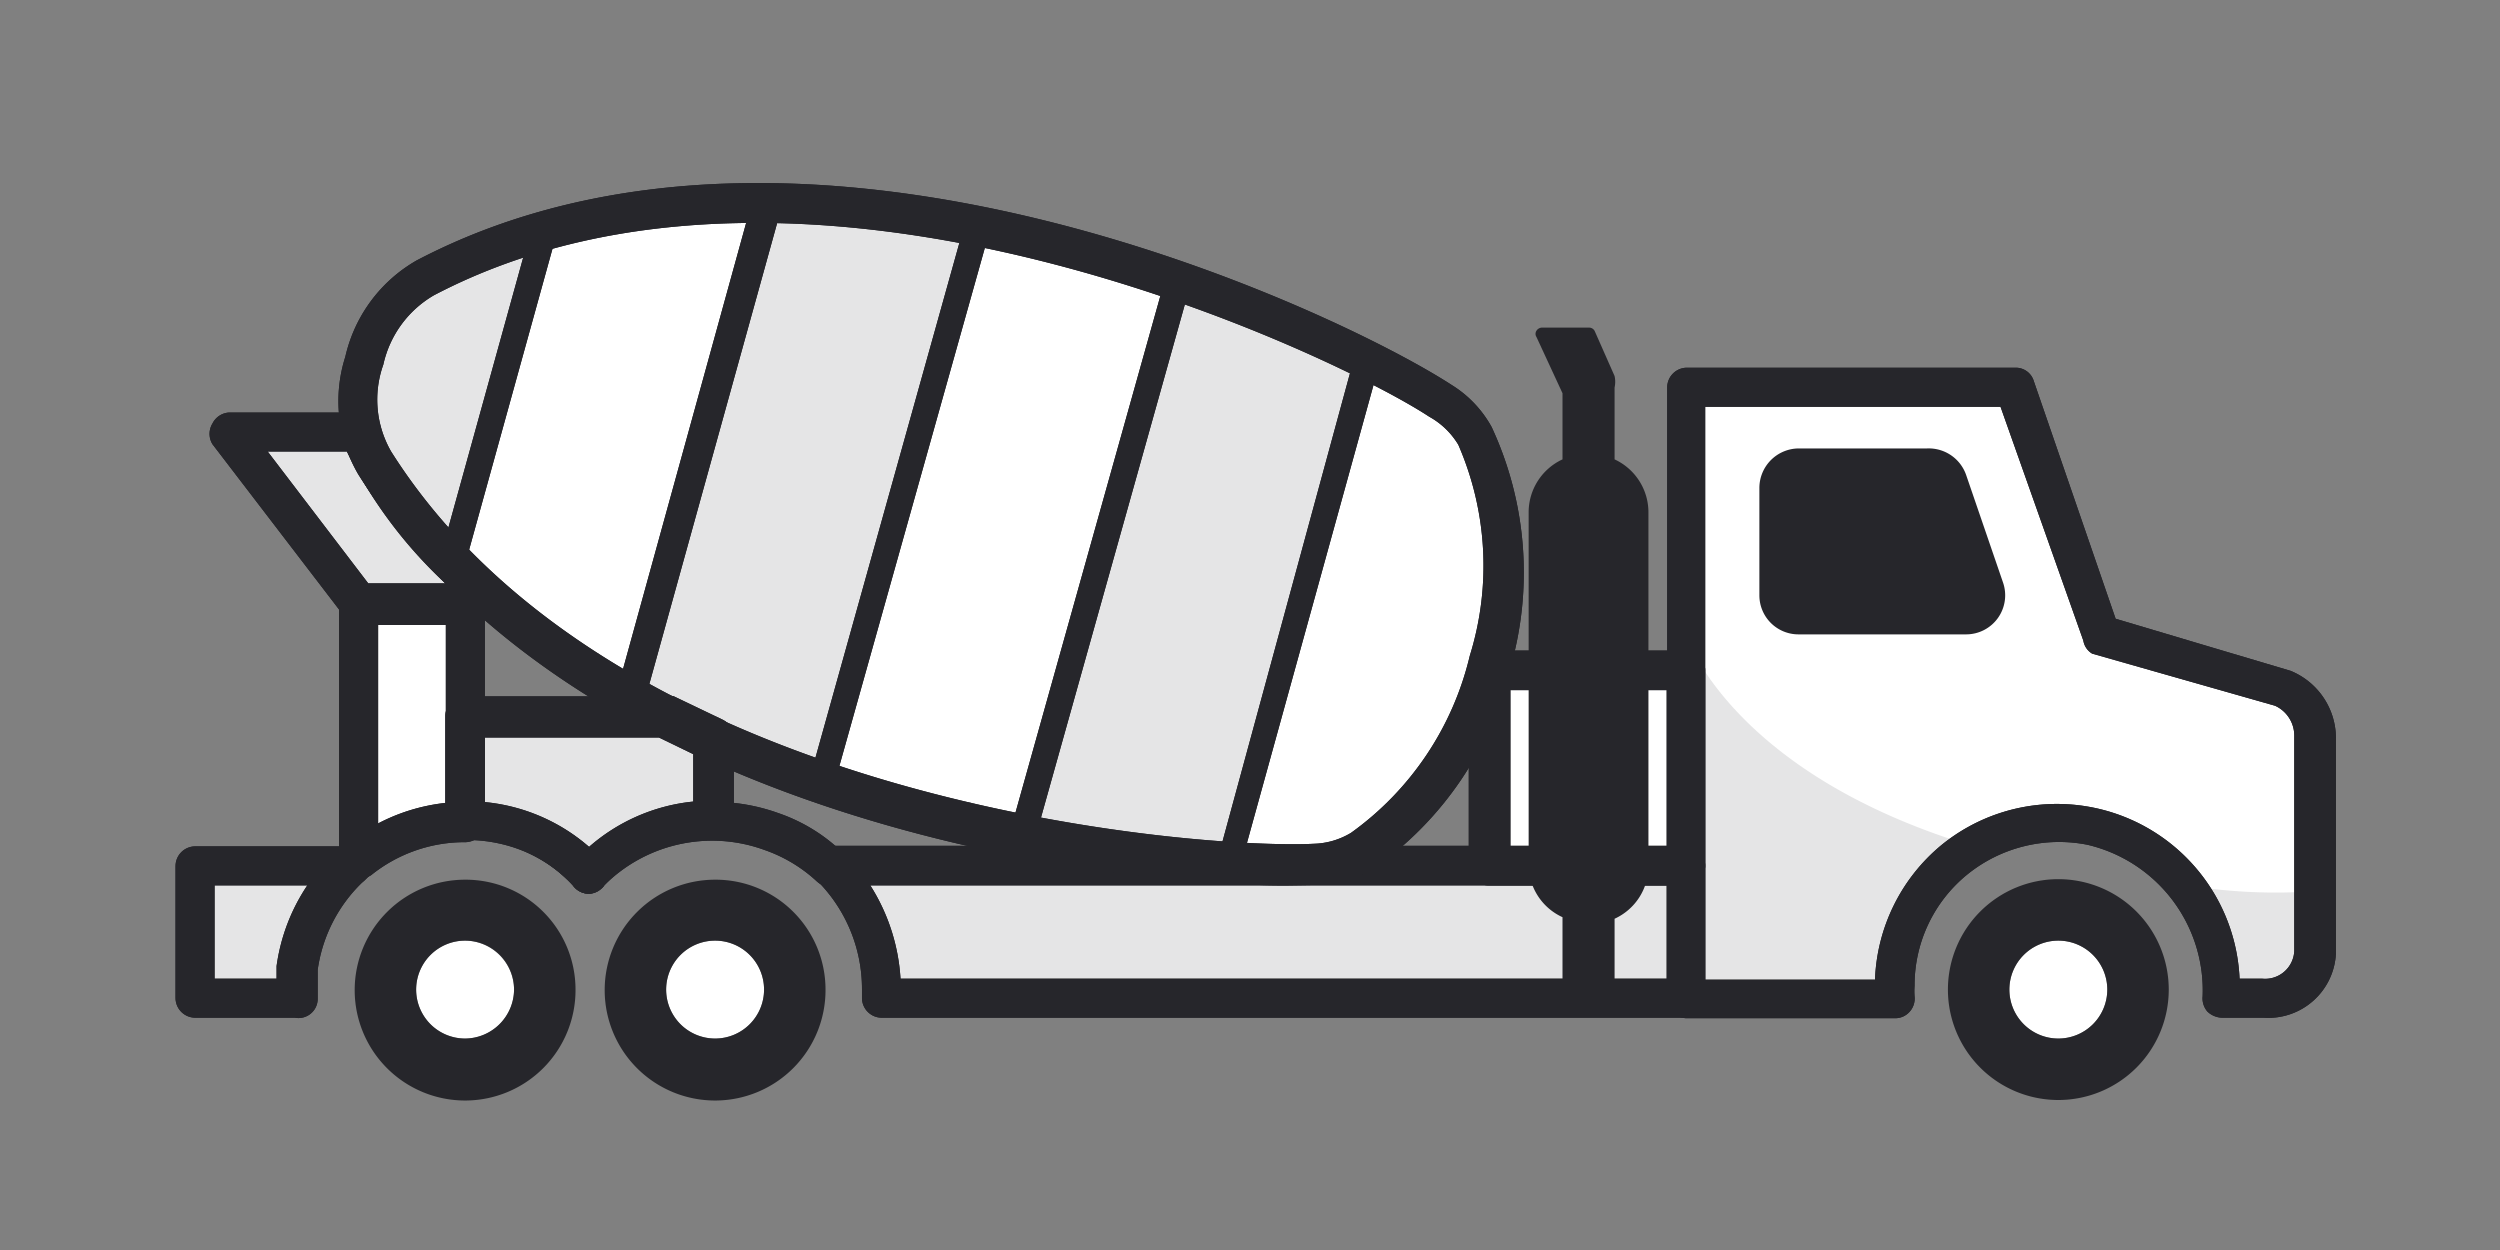 <svg viewBox="0 0 48 24" xmlns="http://www.w3.org/2000/svg"><rect x="0" y="0" width="48" height="24" fill="#808080" stroke="none"/><path d="m8.93 18.06a.94.94 0 1 0 .94.94.95.95 0 0 0 -.94-.94z" fill="#fff"/><path d="m13.73 18.06a.94.94 0 1 0 .94.94.94.94 0 0 0 -.94-.94z" fill="#fff"/><path d="m39.52 18.06a.94.94 0 1 0 .94.94.94.94 0 0 0 -.94-.94z" fill="#fff"/><path d="m3.74 19.16h1.92v-.58a3.27 3.27 0 0 1 1-2h-3z" fill="#fff"/><path d="m43.86 13.2-3.55-1-1.63-4.76h-6.32v5.43h-3.78v3.76h-12.66a3.22 3.22 0 0 1 1 2.38v.15h19.47a1.85 1.85 0 0 1 0-.24 3.14 3.14 0 0 1 3.77-3.08 3.23 3.23 0 0 1 2.51 3.28s0 0 0 0h.8a.91.91 0 0 0 1-.9v-4.1a1 1 0 0 0 -.61-.92z" fill="#fff"/><path d="m26.15 16.35a6.19 6.19 0 0 0 2.43-3.62 6.17 6.17 0 0 0 -.3-4.36 1.92 1.92 0 0 0 -.63-.67c-1.79-1.18-12.07-6.26-19.5-2.37a2.45 2.45 0 0 0 -1.15 1.61 2.56 2.56 0 0 0 0 1.63 1 1 0 0 1 -.09-.27h-2.53l2.5 3.28v4.9a3.28 3.28 0 0 1 4.43.3 3.15 3.15 0 0 1 2.42-1v-1.54c-.33-.15-.54-.25-.68-.33a28.92 28.92 0 0 0 11.7 2.72h.51a1.81 1.81 0 0 0 .89-.28zm-13.37-2.57h-3.85v-2.72c-.26-.27-.48-.51-.67-.74a15.06 15.06 0 0 0 4.64 3.52z" fill="#fff"/><g fill="#26262b"><path d="m15.93 16.63h16.43v2.53h-15.44a3.4 3.4 0 0 0 -.99-2.53z" opacity=".12"/><path d="m8.69 10.82 1.76-6.4s-3.07.75-3.38 2.26c0 0-.97 1.76 1.62 4.14z" opacity=".12"/><path d="m12.1 13.41a21.1 21.1 0 0 0 3.67 1.64l3-10.71-2-.33-2-.12z" opacity=".12"/><path d="m22.58 5.38 1.97.75 1.72.8-.13.5-2.53 9.16-2.03-.2-1.95-.32z" opacity=".12"/><path d="m12.77 13.78h-3.83v2a3.24 3.24 0 0 1 2.37 1 3.28 3.28 0 0 1 2.38-1v-1.4z" opacity=".12"/><path d="m4.38 8.3h2.56s0 .68 2 2.76v.52h-2.07z" opacity=".12"/><path d="m42 17a3.47 3.47 0 0 1 .66 2.09s0 0 0 0h.8a.91.91 0 0 0 1-.9v-1.08a10.57 10.57 0 0 1 -2.46-.11z" opacity=".12"/><path d="m37.89 16.25c-4.68-1.41-5.53-4.07-5.53-4.07v7h4a3.07 3.07 0 0 1 1.53-2.93z" opacity=".12"/><path d="m3.74 19.16h1.92v-.58a3.27 3.27 0 0 1 1-2h-3z" opacity=".12"/><path d="m11.31 17.16a.38.38 0 0 1 -.31-.16 2.7 2.7 0 0 0 -1.11-.72 2.89 2.89 0 0 0 -2.89.62.38.38 0 0 1 -.53 0 .37.37 0 0 1 0-.53 3.63 3.63 0 0 1 3.68-.77 3.52 3.52 0 0 1 1.17.68 3.66 3.66 0 0 1 3.62-.67 3.31 3.31 0 0 1 1.25.77.37.37 0 1 1 -.51.54 2.85 2.85 0 0 0 -1-.6 2.93 2.93 0 0 0 -3.08.68.17.17 0 0 1 -.06.06.4.4 0 0 1 -.23.1z"/><path d="m5.66 19.54h-1.92a.38.38 0 0 1 -.37-.38v-2.53a.38.38 0 0 1 .37-.38h3a.37.37 0 0 1 .35.24.37.37 0 0 1 -.09.41 2.89 2.89 0 0 0 -.9 1.72v.57a.37.37 0 0 1 -.44.35zm-1.54-.75h1.19v-.24a3.68 3.68 0 0 1 .59-1.55h-1.78z"/><path d="m32.37 19.54h-15.45a.38.38 0 0 1 -.37-.38v-.16a2.94 2.94 0 0 0 -.88-2.11.38.38 0 0 1 .25-.65h16.45a.38.38 0 0 1 .37.38v2.53a.38.38 0 0 1 -.37.39zm-15.08-.75h14.71v-1.79h-15.29a3.76 3.76 0 0 1 .58 1.79z"/><path d="m43.46 19.54h-.8a.42.42 0 0 1 -.28-.12.39.39 0 0 1 -.09-.29 2.87 2.87 0 0 0 -2.21-2.91 2.8 2.8 0 0 0 -2.32.58 2.74 2.74 0 0 0 -1 2.13 1.27 1.27 0 0 0 0 .2.38.38 0 0 1 -.09.29.37.37 0 0 1 -.28.13h-4a.38.38 0 0 1 -.38-.38v-11.73a.38.38 0 0 1 .38-.38h6.31a.36.36 0 0 1 .35.26l1.57 4.56 3.36 1a1.4 1.4 0 0 1 .87 1.28v4.14a1.3 1.3 0 0 1 -1.39 1.24zm-.46-.75h.43a.56.56 0 0 0 .62-.53v-4.14a.63.63 0 0 0 -.37-.57l-3.51-1a.36.36 0 0 1 -.17-.25l-1.59-4.49h-5.67v11h3.26a3.52 3.52 0 0 1 1.27-2.58 3.51 3.51 0 0 1 5.73 2.56z"/><path d="m6.88 16.86a.28.28 0 0 1 -.15 0 .36.36 0 0 1 -.22-.34v-4.9a.39.39 0 0 1 .11-.27.36.36 0 0 1 .26-.11h2.05a.38.38 0 0 1 .38.38v4.18a.36.36 0 0 1 -.12.27.39.39 0 0 1 -.27.1 2.86 2.86 0 0 0 -1.79.63.39.39 0 0 1 -.25.06zm.38-4.86v3.83a3.66 3.66 0 0 1 1.3-.38v-3.45z"/><path d="m8.93 12h-2a.37.37 0 0 1 -.3-.14l-2.55-3.33a.38.38 0 0 1 0-.4.38.38 0 0 1 .33-.21h2.53a.38.38 0 0 1 .38.37s.15.71 1.88 2.51a.36.36 0 0 1 .11.26v.52a.37.37 0 0 1 -.38.42zm-1.86-.8h1.48a8.81 8.81 0 0 1 -1.89-2.53h-1.52z"/><path d="m24.68 17c-3.4 0-13.58-1.22-17.8-7.89a2.79 2.79 0 0 1 -.25-2.26 2.86 2.86 0 0 1 1.37-1.85c7.48-3.92 17.73 1 19.87 2.39a2.19 2.19 0 0 1 .77.81 6.62 6.62 0 0 1 .36 4.62 6.58 6.58 0 0 1 -2.6 3.84 2.22 2.22 0 0 1 -1.07.33zm-17.32-10a2 2 0 0 0 .15 1.67c4.34 6.86 15.67 7.64 17.72 7.53a1.45 1.45 0 0 0 .71-.21 5.84 5.84 0 0 0 2.28-3.4 5.82 5.82 0 0 0 -.22-4.05 1.5 1.5 0 0 0 -.56-.54c-1.71-1.13-11.92-6.1-19.11-2.33a2.05 2.05 0 0 0 -.97 1.33z"/><path d="m8.68 11.05h-.06a.25.25 0 0 1 -.18-.31l1.77-6.39a.24.24 0 0 1 .31-.18.25.25 0 0 1 .17.31l-1.77 6.39a.25.25 0 0 1 -.24.18z"/><path d="m12.09 13.66h-.09a.24.24 0 0 1 -.18-.3l2.63-9.53a.25.25 0 0 1 .31-.17.25.25 0 0 1 .24.34l-2.64 9.52a.25.25 0 0 1 -.27.14z"/><path d="m15.77 15.3h-.06a.24.24 0 0 1 -.18-.3l3-10.73a.24.24 0 0 1 .3-.18.26.26 0 0 1 .18.31l-3.01 10.72a.25.25 0 0 1 -.23.18z"/><path d="m19.62 16.32h-.06a.24.24 0 0 1 -.18-.3l3-10.7a.25.25 0 0 1 .48.13l-3 10.7a.25.25 0 0 1 -.24.17z"/><path d="m23.61 16.84h-.06a.25.25 0 0 1 -.18-.31l2.63-9.66a.25.25 0 1 1 .48.13l-2.67 9.66a.25.25 0 0 1 -.2.18z"/><path d="m32.37 17h-3.79a.38.38 0 0 1 -.38-.37v-3.76a.38.38 0 0 1 .38-.38h3.79a.38.38 0 0 1 .37.38v3.76a.38.38 0 0 1 -.37.37zm-3.37-.75h3v-3h-3z"/><path d="m11.31 17.16a.38.38 0 0 1 -.31-.16 2.75 2.75 0 0 0 -2.08-.89.38.38 0 0 1 -.37-.37v-2a.38.38 0 0 1 .37-.37h3.85a.33.33 0 0 1 .17 0l.94.45a.39.39 0 0 1 .21.34v1.52a.36.36 0 0 1 -.09.32.38.38 0 0 1 -.29.09 2.76 2.76 0 0 0 -2.11.91.36.36 0 0 1 -.29.16zm-2-1.76a3.56 3.56 0 0 1 2 .86 3.58 3.58 0 0 1 2-.87v-.91l-.66-.32h-3.34z"/><path d="m11.31 17.16a.38.38 0 0 1 -.31-.16 2.7 2.7 0 0 0 -1.11-.72 2.89 2.89 0 0 0 -2.89.62.38.38 0 0 1 -.53 0 .37.37 0 0 1 0-.53 3.63 3.63 0 0 1 3.68-.77 3.52 3.52 0 0 1 1.17.68 3.66 3.66 0 0 1 3.62-.67 3.31 3.31 0 0 1 1.25.77.37.37 0 1 1 -.51.54 2.85 2.85 0 0 0 -1-.6 2.93 2.93 0 0 0 -3.08.68.17.17 0 0 1 -.06.06.4.4 0 0 1 -.23.1z"/><path d="m5.66 19.54h-1.92a.38.38 0 0 1 -.37-.38v-2.53a.38.38 0 0 1 .37-.38h3a.37.37 0 0 1 .35.24.37.37 0 0 1 -.09.41 2.89 2.89 0 0 0 -.9 1.72v.57a.37.37 0 0 1 -.44.35zm-1.54-.75h1.19v-.24a3.68 3.68 0 0 1 .59-1.55h-1.78z"/><path d="m32.37 19.54h-15.45a.38.38 0 0 1 -.37-.38v-.16a2.94 2.94 0 0 0 -.88-2.11.38.38 0 0 1 .25-.65h16.45a.38.38 0 0 1 .37.38v2.53a.38.38 0 0 1 -.37.39zm-15.08-.75h14.71v-1.79h-15.29a3.76 3.76 0 0 1 .58 1.79z"/><path d="m43.46 19.54h-.8a.42.42 0 0 1 -.28-.12.39.39 0 0 1 -.09-.29 2.87 2.87 0 0 0 -2.21-2.91 2.8 2.8 0 0 0 -2.32.58 2.74 2.74 0 0 0 -1 2.13 1.27 1.27 0 0 0 0 .2.38.38 0 0 1 -.09.29.37.37 0 0 1 -.28.13h-4a.38.38 0 0 1 -.38-.38v-11.73a.38.38 0 0 1 .38-.38h6.31a.36.36 0 0 1 .35.26l1.57 4.56 3.36 1a1.4 1.4 0 0 1 .87 1.28v4.14a1.3 1.3 0 0 1 -1.39 1.24zm-.46-.75h.43a.56.56 0 0 0 .62-.53v-4.14a.63.63 0 0 0 -.37-.57l-3.51-1a.36.36 0 0 1 -.17-.25l-1.59-4.49h-5.67v11h3.26a3.52 3.52 0 0 1 1.27-2.58 3.51 3.51 0 0 1 5.73 2.56z"/><path d="m6.88 16.86a.28.28 0 0 1 -.15 0 .36.36 0 0 1 -.22-.34v-4.9a.39.39 0 0 1 .11-.27.36.36 0 0 1 .26-.11h2.05a.38.38 0 0 1 .38.38v4.18a.36.36 0 0 1 -.12.27.39.39 0 0 1 -.27.1 2.86 2.86 0 0 0 -1.79.63.39.39 0 0 1 -.25.06zm.38-4.86v3.83a3.66 3.66 0 0 1 1.3-.38v-3.45z"/><path d="m8.93 12h-2a.37.37 0 0 1 -.3-.14l-2.55-3.33a.38.38 0 0 1 0-.4.38.38 0 0 1 .33-.21h2.53a.38.38 0 0 1 .38.37s.15.71 1.88 2.51a.36.36 0 0 1 .11.26v.52a.37.37 0 0 1 -.38.42zm-1.86-.8h1.48a8.81 8.81 0 0 1 -1.89-2.53h-1.52z"/><path d="m24.68 17c-3.4 0-13.58-1.22-17.8-7.89a2.79 2.79 0 0 1 -.25-2.26 2.86 2.86 0 0 1 1.37-1.85c7.48-3.92 17.73 1 19.87 2.39a2.19 2.19 0 0 1 .77.81 6.62 6.62 0 0 1 .36 4.62 6.58 6.58 0 0 1 -2.6 3.84 2.22 2.22 0 0 1 -1.07.33zm-17.32-10a2 2 0 0 0 .15 1.67c4.34 6.86 15.67 7.64 17.72 7.53a1.45 1.45 0 0 0 .71-.21 5.84 5.84 0 0 0 2.28-3.4 5.82 5.82 0 0 0 -.22-4.05 1.5 1.5 0 0 0 -.56-.54c-1.71-1.13-11.92-6.1-19.11-2.33a2.05 2.05 0 0 0 -.97 1.33z"/><path d="m8.68 11.05h-.06a.25.25 0 0 1 -.18-.31l1.77-6.39a.24.24 0 0 1 .31-.18.25.25 0 0 1 .17.31l-1.77 6.39a.25.25 0 0 1 -.24.18z"/><path d="m12.09 13.66h-.09a.24.24 0 0 1 -.18-.3l2.63-9.53a.25.25 0 0 1 .31-.17.25.25 0 0 1 .24.34l-2.64 9.52a.25.25 0 0 1 -.27.14z"/><path d="m15.77 15.3h-.06a.24.24 0 0 1 -.18-.3l3-10.73a.24.24 0 0 1 .3-.18.26.26 0 0 1 .18.31l-3.01 10.72a.25.25 0 0 1 -.23.18z"/><path d="m19.62 16.32h-.06a.24.24 0 0 1 -.18-.3l3-10.7a.25.25 0 0 1 .48.13l-3 10.7a.25.25 0 0 1 -.24.17z"/><path d="m23.61 16.84h-.06a.25.25 0 0 1 -.18-.31l2.63-9.66a.25.25 0 1 1 .48.13l-2.67 9.66a.25.25 0 0 1 -.2.18z"/><path d="m32.37 17h-3.79a.38.38 0 0 1 -.38-.37v-3.76a.38.38 0 0 1 .38-.38h3.79a.38.38 0 0 1 .37.38v3.76a.38.38 0 0 1 -.37.37zm-3.37-.75h3v-3h-3z"/><path d="m11.31 17.16a.38.38 0 0 1 -.31-.16 2.75 2.75 0 0 0 -2.08-.89.38.38 0 0 1 -.37-.37v-2a.38.38 0 0 1 .37-.37h3.85a.33.33 0 0 1 .17 0l.94.45a.39.39 0 0 1 .21.34v1.52a.36.36 0 0 1 -.09.32.38.38 0 0 1 -.29.09 2.76 2.76 0 0 0 -2.11.91.36.36 0 0 1 -.29.16zm-2-1.76a3.56 3.56 0 0 1 2 .86 3.58 3.58 0 0 1 2-.87v-.91l-.66-.32h-3.34z"/><path d="m38.46 11.19-.71-2.07a.76.76 0 0 0 -.75-.51h-2.47a.76.76 0 0 0 -.75.75v2.07a.75.75 0 0 0 .75.75h3.22a.75.75 0 0 0 .71-.99z"/><path d="m39.52 16.88a2.12 2.12 0 1 0 2.12 2.12 2.12 2.12 0 0 0 -2.12-2.12zm0 3.06a.94.94 0 1 1 .94-.94.94.94 0 0 1 -.94.94z"/><path d="m8.93 16.89a2.12 2.12 0 1 0 2.12 2.11 2.11 2.11 0 0 0 -2.12-2.11zm0 3.05a.94.94 0 1 1 .94-.94.95.95 0 0 1 -.94.94z"/><path d="m13.73 16.89a2.12 2.12 0 1 0 2.12 2.11 2.11 2.11 0 0 0 -2.12-2.11zm0 3.05a.94.94 0 1 1 .94-.94.94.94 0 0 1 -.94.94z"/><path d="m31 8.82v-1.38a.51.51 0 0 0 0-.22l-.38-.86a.12.12 0 0 0 -.11-.07h-.91a.13.13 0 0 0 -.1.06.11.11 0 0 0 0 .12l.5 1.08v1.27a1.12 1.12 0 0 0 -.65 1v6.79a1.11 1.11 0 0 0 .65 1v1.52a.13.13 0 0 0 .12.13h.75a.13.13 0 0 0 .13-.13v-1.49a1.11 1.11 0 0 0 .65-1v-6.8a1.12 1.12 0 0 0 -.65-1.02z"/></g></svg>